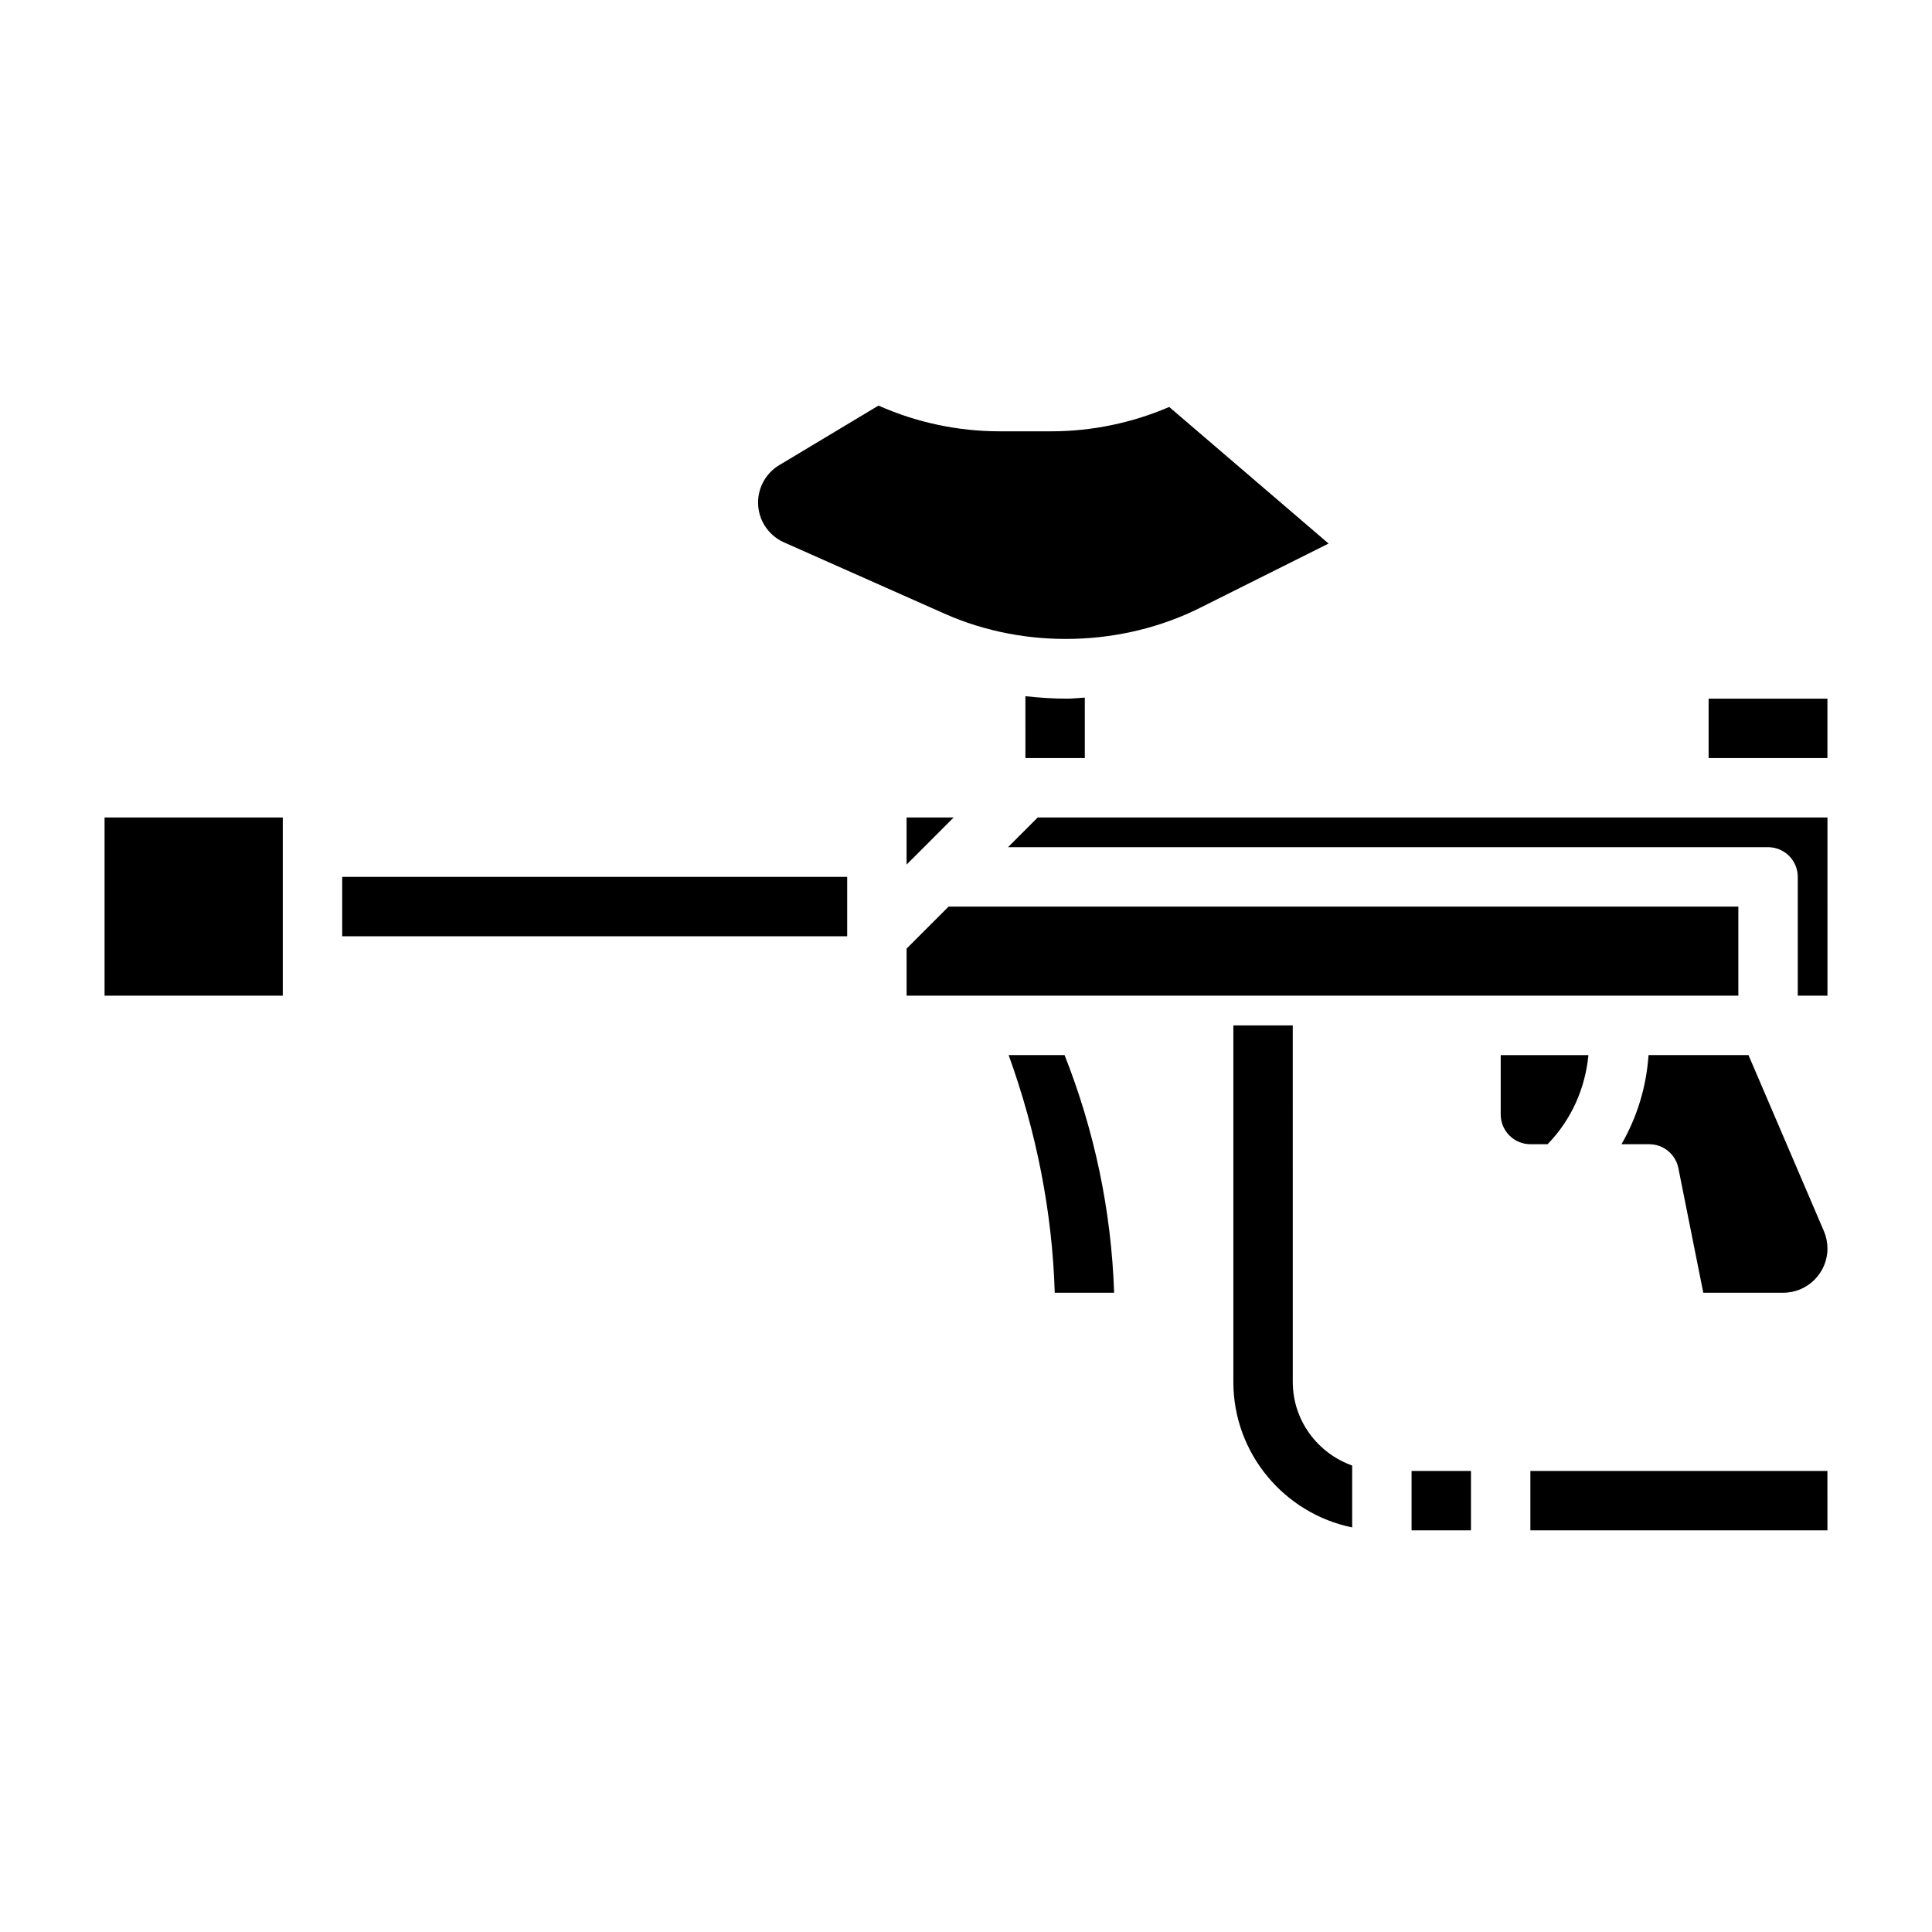 <?xml version="1.0" encoding="UTF-8"?>
<!-- Uploaded to: ICON Repo, www.svgrepo.com, Generator: ICON Repo Mixer Tools -->
<svg fill="#000000" width="800px" height="800px" version="1.1" viewBox="144 144 512 512" xmlns="http://www.w3.org/2000/svg">
 <g>
  <path d="m218.94 407.87h-47.23v-47.23h47.23zm377.86-78.723h31.488v15.742h-31.488zm-245.05-41.422c-4.164-1.855-6.856-5.996-6.856-10.555 0-4.039 2.148-7.832 5.606-9.902l26.309-15.785c10.043 4.473 21.047 6.816 32.047 6.816h13.785c10.691 0 21.387-2.219 31.211-6.453l42.234 36.203-34.086 17.043c-20.355 10.18-45.996 11.188-67.723 1.52zm63.992 40.777c3.621 0.402 7.289 0.645 11.043 0.645 1.566 0 3.133-0.195 4.699-0.277l0.004 16.023h-15.742zm-19.004 32.133-12.484 12.488v-12.488zm-162.05 31.488v-15.742h133.82v15.742zm149.57 3.262 11.133-11.133h209.29v23.617h-220.42zm54.996 91.203h-15.734c-0.668-21.586-4.887-42.684-12.219-62.977h14.824c7.973 20.191 12.402 41.344 13.129 62.977zm102.45-47.23v-15.742h23.246c-0.859 8.879-4.535 17.152-10.832 23.617l-4.543-0.004c-4.336 0-7.871-3.527-7.871-7.871zm85.648 30.898c0.629 1.465 0.945 3.016 0.945 4.613 0 6.461-5.262 11.719-11.723 11.719h-21.184l-6.606-33.031c-0.738-3.676-3.969-6.328-7.723-6.328h-7.352c4.141-7.18 6.598-15.207 7.172-23.617h26.488zm0.945-62.387h-7.871v-31.488c0-4.344-3.527-7.871-7.871-7.871h-201.42l7.871-7.871 209.29-0.004z"/>
  <path d="m518.08 533.82h15.742v15.742h-15.742zm110.21 15.742h-78.723v-15.742h78.719z"/>
  <path d="m502.34 532.38c-9.141-3.258-15.742-11.918-15.742-22.168l-0.004-94.465h-15.742v94.465c0 19.004 13.547 34.906 31.488 38.566z"/>
 </g>
</svg>